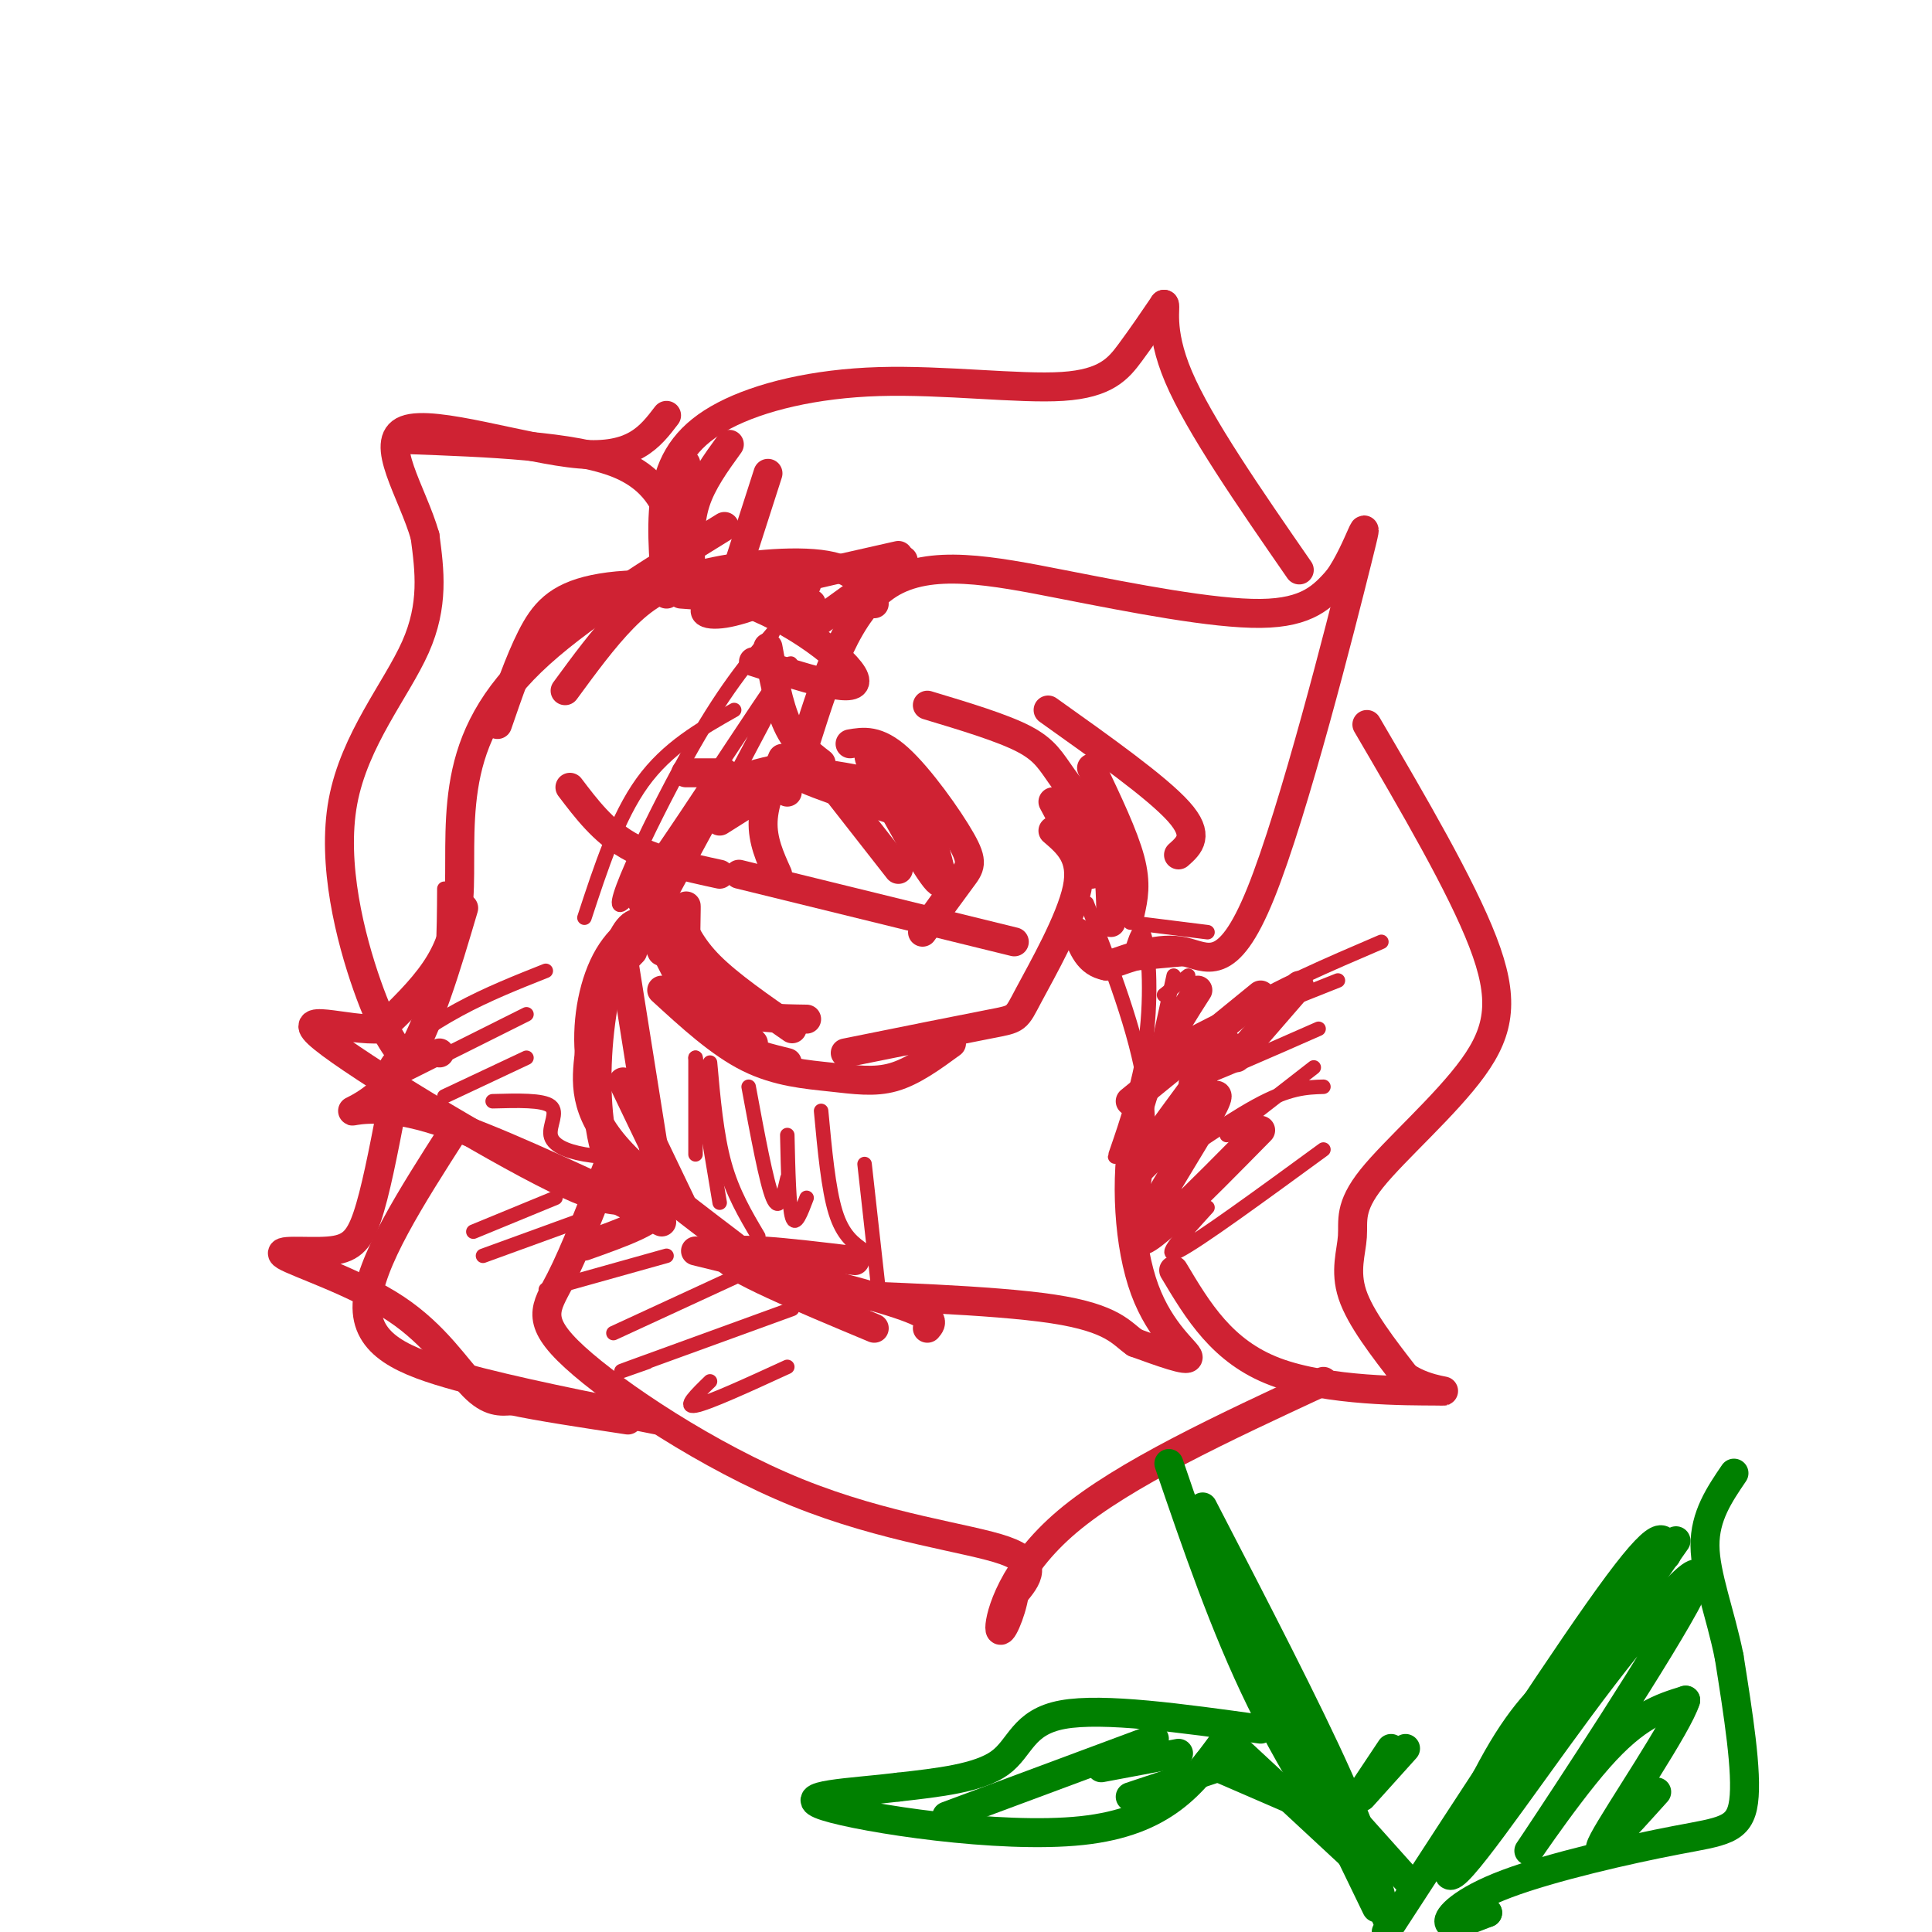 <svg viewBox='0 0 400 400' version='1.1' xmlns='http://www.w3.org/2000/svg' xmlns:xlink='http://www.w3.org/1999/xlink'><g fill='none' stroke='rgb(207,34,51)' stroke-width='6' stroke-linecap='round' stroke-linejoin='round'><path d='M218,166c0.000,0.000 8.000,15.000 8,15'/><path d='M218,172c3.185,2.726 6.369,5.452 5,12c-1.369,6.548 -7.292,16.917 -10,22c-2.708,5.083 -2.202,4.881 -8,6c-5.798,1.119 -17.899,3.560 -30,6'/><path d='M210,195c0.000,0.000 -57.000,-14.000 -57,-14'/><path d='M161,181c-1.583,-3.500 -3.167,-7.000 -3,-11c0.167,-4.000 2.083,-8.500 4,-13'/><path d='M168,157c0.000,0.000 18.000,23.000 18,23'/><path d='M163,164c0.000,0.000 0.000,0.000 0,0'/><path d='M167,153c4.238,-13.304 8.476,-26.607 17,-32c8.524,-5.393 21.333,-2.875 36,0c14.667,2.875 31.190,6.107 41,6c9.810,-0.107 12.905,-3.554 16,-7'/><path d='M277,120c4.389,-5.989 7.362,-17.461 4,-4c-3.362,13.461 -13.059,51.855 -20,69c-6.941,17.145 -11.126,13.041 -16,12c-4.874,-1.041 -10.437,0.979 -16,3'/><path d='M229,200c-3.667,-0.667 -4.833,-3.833 -6,-7'/><path d='M192,146c7.774,2.339 15.548,4.679 20,7c4.452,2.321 5.583,4.625 8,8c2.417,3.375 6.119,7.821 8,13c1.881,5.179 1.940,11.089 2,17'/><path d='M248,205c-5.387,8.423 -10.774,16.845 -13,28c-2.226,11.155 -1.292,25.042 2,34c3.292,8.958 8.940,12.988 9,14c0.060,1.012 -5.470,-0.994 -11,-3'/><path d='M235,278c-2.809,-1.879 -4.330,-5.078 -17,-7c-12.670,-1.922 -36.489,-2.567 -47,-3c-10.511,-0.433 -7.715,-0.655 -14,-6c-6.285,-5.345 -21.653,-15.813 -29,-24c-7.347,-8.187 -6.674,-14.094 -6,-20'/><path d='M122,218c-0.578,-7.111 0.978,-14.889 4,-20c3.022,-5.111 7.511,-7.556 12,-10'/><path d='M150,109c-15.329,9.486 -30.657,18.973 -40,28c-9.343,9.027 -12.700,17.595 -14,26c-1.300,8.405 -0.542,16.648 -1,23c-0.458,6.352 -2.131,10.815 -5,15c-2.869,4.185 -6.935,8.093 -11,12'/><path d='M79,213c-7.071,0.607 -19.250,-3.875 -12,2c7.250,5.875 33.929,22.107 48,29c14.071,6.893 15.536,4.446 17,2'/><path d='M141,123c0.000,0.000 27.000,2.000 27,2'/><path d='M118,163c3.417,4.500 6.833,9.000 12,12c5.167,3.000 12.083,4.500 19,6'/><path d='M142,160c0.000,0.000 8.000,0.000 8,0'/><path d='M159,134c1.083,6.000 2.167,12.000 4,16c1.833,4.000 4.417,6.000 7,8'/><path d='M137,205c6.000,5.506 12.000,11.012 18,14c6.000,2.988 12.000,3.458 17,4c5.000,0.542 9.000,1.155 13,0c4.000,-1.155 8.000,-4.077 12,-7'/><path d='M138,123c-0.670,-7.831 -1.339,-15.662 0,-22c1.339,-6.338 4.688,-11.185 12,-15c7.312,-3.815 18.589,-6.600 32,-7c13.411,-0.400 28.957,1.585 38,1c9.043,-0.585 11.584,-3.738 14,-7c2.416,-3.262 4.708,-6.631 7,-10'/><path d='M241,63c0.644,0.000 -1.244,5.000 3,15c4.244,10.000 14.622,25.000 25,40'/><path d='M283,150c9.761,16.694 19.521,33.387 24,45c4.479,11.613 3.675,18.145 -2,26c-5.675,7.855 -16.222,17.033 -21,23c-4.778,5.967 -3.786,8.722 -4,12c-0.214,3.278 -1.632,7.079 0,12c1.632,4.921 6.316,10.960 11,17'/><path d='M291,285c4.774,3.298 11.208,3.042 6,3c-5.208,-0.042 -22.060,0.131 -33,-4c-10.940,-4.131 -15.970,-12.565 -21,-21'/><path d='M126,241c-3.512,9.099 -7.024,18.198 -10,24c-2.976,5.802 -5.416,8.308 3,16c8.416,7.692 27.689,20.571 46,28c18.311,7.429 35.660,9.408 43,12c7.340,2.592 4.670,5.796 2,9'/><path d='M210,330c-0.571,3.940 -3.000,9.292 -3,7c0.000,-2.292 2.429,-12.226 14,-22c11.571,-9.774 32.286,-19.387 53,-29'/><path d='M87,218c-0.630,1.188 -1.260,2.376 -3,1c-1.740,-1.376 -4.590,-5.317 -8,-15c-3.410,-9.683 -7.380,-25.107 -5,-38c2.380,-12.893 11.108,-23.255 15,-32c3.892,-8.745 2.946,-15.872 2,-23'/><path d='M88,111c-2.524,-8.929 -9.833,-19.750 -4,-22c5.833,-2.250 24.810,4.071 36,5c11.190,0.929 14.595,-3.536 18,-8'/><path d='M81,230c-1.636,8.479 -3.273,16.959 -5,22c-1.727,5.041 -3.546,6.644 -8,7c-4.454,0.356 -11.544,-0.533 -9,1c2.544,1.533 14.724,5.490 23,11c8.276,5.510 12.650,12.574 16,16c3.350,3.426 5.675,3.213 8,3'/><path d='M106,290c5.333,1.167 14.667,2.583 24,4'/><path d='M138,178c3.500,-5.417 7.000,-10.833 11,-14c4.000,-3.167 8.500,-4.083 13,-5'/><path d='M149,170c0.000,0.000 19.000,-12.000 19,-12'/><path d='M176,154c2.804,-0.482 5.607,-0.964 10,3c4.393,3.964 10.375,12.375 13,17c2.625,4.625 1.893,5.464 0,8c-1.893,2.536 -4.946,6.768 -8,11'/><path d='M192,169c-6.511,-7.889 -13.022,-15.778 -12,-12c1.022,3.778 9.578,19.222 13,24c3.422,4.778 1.711,-1.111 0,-7'/><path d='M192,169c2.000,-1.444 4.000,-2.889 -3,-5c-7.000,-2.111 -23.000,-4.889 -24,-4c-1.000,0.889 13.000,5.444 27,10'/><path d='M142,193c0.067,-3.800 0.133,-7.600 0,-4c-0.133,3.600 -0.467,14.600 3,21c3.467,6.400 10.733,8.200 18,10'/><path d='M139,180c-1.417,4.000 -2.833,8.000 0,14c2.833,6.000 9.917,14.000 17,22'/><path d='M145,200c1.667,3.583 3.333,7.167 7,9c3.667,1.833 9.333,1.917 15,2'/><path d='M217,147c11.250,8.000 22.500,16.000 27,21c4.500,5.000 2.250,7.000 0,9'/><path d='M226,159c3.333,7.000 6.667,14.000 8,19c1.333,5.000 0.667,8.000 0,11'/><path d='M156,137c10.490,3.360 20.979,6.721 21,4c0.021,-2.721 -10.427,-11.523 -22,-16c-11.573,-4.477 -24.270,-4.628 -32,-3c-7.730,1.628 -10.494,5.037 -13,10c-2.506,4.963 -4.753,11.482 -7,18'/><path d='M117,143c3.976,-5.429 7.952,-10.857 12,-15c4.048,-4.143 8.167,-7.000 16,-9c7.833,-2.000 19.381,-3.143 26,-2c6.619,1.143 8.310,4.571 10,8'/><path d='M167,121c-6.378,2.667 -12.756,5.333 -17,6c-4.244,0.667 -6.356,-0.667 0,-3c6.356,-2.333 21.178,-5.667 36,-9'/><path d='M169,129c0.000,0.000 18.000,-13.000 18,-13'/><path d='M150,126c0.000,0.000 9.000,-28.000 9,-28'/><path d='M143,117c-0.167,-4.417 -0.333,-8.833 1,-13c1.333,-4.167 4.167,-8.083 7,-12'/><path d='M142,96c-1.022,5.756 -2.044,11.511 -3,11c-0.956,-0.511 -1.844,-7.289 -11,-11c-9.156,-3.711 -26.578,-4.356 -44,-5'/><path d='M256,219c0.000,0.000 13.000,-15.000 13,-15'/><path d='M234,228c0.000,0.000 27.000,-22.000 27,-22'/><path d='M254,216c-10.577,14.214 -21.155,28.429 -19,27c2.155,-1.429 17.042,-18.500 17,-16c-0.042,2.500 -15.012,24.571 -16,29c-0.988,4.429 12.006,-8.786 25,-22'/><path d='M144,259c17.000,4.167 34.000,8.333 42,11c8.000,2.667 7.000,3.833 6,5'/><path d='M181,275c-15.167,-6.333 -30.333,-12.667 -31,-15c-0.667,-2.333 13.167,-0.667 27,1'/><path d='M137,253c-6.622,-3.222 -13.244,-6.444 -12,-7c1.244,-0.556 10.356,1.556 11,4c0.644,2.444 -7.178,5.222 -15,8'/><path d='M129,198c0.000,0.000 7.000,44.000 7,44'/><path d='M131,197c-2.167,2.250 -4.333,4.500 -4,4c0.333,-0.500 3.167,-3.750 6,-7'/><path d='M140,189c1.500,3.500 3.000,7.000 7,11c4.000,4.000 10.500,8.500 17,13'/><path d='M144,202c5.358,3.672 10.716,7.344 11,9c0.284,1.656 -4.507,1.294 -7,1c-2.493,-0.294 -2.689,-0.522 -5,-5c-2.311,-4.478 -6.738,-13.206 -9,-18c-2.262,-4.794 -2.361,-5.656 -1,-7c1.361,-1.344 4.180,-3.172 7,-5'/><path d='M137,197c-0.852,-1.892 -1.703,-3.783 -3,-5c-1.297,-1.217 -3.038,-1.759 -5,2c-1.962,3.759 -4.144,11.820 -5,21c-0.856,9.180 -0.388,19.480 2,25c2.388,5.520 6.694,6.260 11,7'/><path d='M129,224c0.000,0.000 12.000,25.000 12,25'/><path d='M91,218c0.000,0.000 0.000,0.000 0,0'/><path d='M96,188c-3.643,12.327 -7.286,24.655 -12,32c-4.714,7.345 -10.500,9.708 -11,10c-0.500,0.292 4.286,-1.488 14,1c9.714,2.488 24.357,9.244 39,16'/><path d='M94,234c-8.800,13.733 -17.600,27.467 -18,36c-0.400,8.533 7.600,11.867 19,15c11.400,3.133 26.200,6.067 41,9'/></g>
<g fill='none' stroke='rgb(0,128,0)' stroke-width='6' stroke-linecap='round' stroke-linejoin='round'><path d='M242,303c5.750,16.833 11.500,33.667 19,49c7.500,15.333 16.750,29.167 26,43'/><path d='M249,312c10.833,20.917 21.667,41.833 28,56c6.333,14.167 8.167,21.583 10,29'/><path d='M254,331c0.000,0.000 31.000,64.000 31,64'/><path d='M282,372c0.000,0.000 9.000,-10.000 9,-10'/><path d='M280,374c0.000,0.000 8.000,-12.000 8,-12'/><path d='M287,400c19.167,-29.500 38.333,-59.000 48,-72c9.667,-13.000 9.833,-9.500 10,-6'/><path d='M308,396c0.000,0.000 0.000,0.000 0,0'/><path d='M308,396c-3.796,1.494 -7.592,2.989 -8,2c-0.408,-0.989 2.571,-4.461 12,-8c9.429,-3.539 25.308,-7.145 35,-9c9.692,-1.855 13.198,-1.959 14,-8c0.802,-6.041 -1.099,-18.021 -3,-30'/><path d='M358,343c-1.844,-9.111 -4.956,-16.889 -5,-23c-0.044,-6.111 2.978,-10.556 6,-15'/><path d='M347,319c0.000,0.000 -47.000,67.000 -47,67'/><path d='M325,346c-4.601,3.903 -9.202,7.806 -15,18c-5.798,10.194 -12.792,26.678 -9,24c3.792,-2.678 18.370,-24.519 31,-41c12.630,-16.481 23.313,-27.603 18,-17c-5.313,10.603 -26.623,42.932 -32,51c-5.377,8.068 5.178,-8.123 13,-17c7.822,-8.877 12.911,-10.438 18,-12'/><path d='M349,352c-1.467,5.022 -14.133,23.578 -17,29c-2.867,5.422 4.067,-2.289 11,-10'/><path d='M261,358c-16.333,-2.267 -32.667,-4.533 -41,-3c-8.333,1.533 -8.667,6.867 -13,10c-4.333,3.133 -12.667,4.067 -21,5'/><path d='M186,370c-9.452,1.167 -22.583,1.583 -15,4c7.583,2.417 35.881,6.833 53,5c17.119,-1.833 23.060,-9.917 29,-18'/><path d='M253,361c5.167,-3.167 3.583,-2.083 2,-1'/><path d='M196,376c0.000,0.000 43.000,-16.000 43,-16'/><path d='M228,366c0.000,0.000 16.000,-3.000 16,-3'/><path d='M234,372c0.000,0.000 18.000,-6.000 18,-6'/><path d='M250,365c0.000,0.000 30.000,13.000 30,13'/><path d='M257,363c0.000,0.000 28.000,26.000 28,26'/><path d='M275,371c0.000,0.000 17.000,19.000 17,19'/></g>
<g fill='none' stroke='rgb(207,34,51)' stroke-width='3' stroke-linecap='round' stroke-linejoin='round'><path d='M144,219c0.000,0.000 5.000,30.000 5,30'/><path d='M144,219c0.000,0.000 0.000,20.000 0,20'/><path d='M147,220c0.667,7.500 1.333,15.000 3,21c1.667,6.000 4.333,10.500 7,15'/><path d='M155,225c1.833,9.917 3.667,19.833 5,23c1.333,3.167 2.167,-0.417 3,-4'/><path d='M163,235c0.167,7.417 0.333,14.833 1,17c0.667,2.167 1.833,-0.917 3,-4'/><path d='M170,230c0.750,8.083 1.500,16.167 3,21c1.500,4.833 3.750,6.417 6,8'/><path d='M179,241c0.000,0.000 3.000,27.000 3,27'/><path d='M95,164c0.000,0.000 -1.000,32.000 -1,32'/><path d='M92,184c-0.053,9.070 -0.105,18.140 -2,25c-1.895,6.860 -5.632,11.509 -8,13c-2.368,1.491 -3.368,-0.175 -1,-3c2.368,-2.825 8.105,-6.807 14,-10c5.895,-3.193 11.947,-5.596 18,-8'/><path d='M89,220c-3.667,1.833 -7.333,3.667 -4,2c3.333,-1.667 13.667,-6.833 24,-12'/><path d='M92,227c0.000,0.000 17.000,-8.000 17,-8'/><path d='M102,228c5.190,-0.143 10.381,-0.286 12,1c1.619,1.286 -0.333,4.000 0,6c0.333,2.000 2.952,3.286 7,4c4.048,0.714 9.524,0.857 15,1'/><path d='M98,255c0.000,0.000 17.000,-7.000 17,-7'/><path d='M100,260c0.000,0.000 22.000,-8.000 22,-8'/><path d='M113,267c0.000,0.000 25.000,-7.000 25,-7'/><path d='M127,276c0.000,0.000 26.000,-12.000 26,-12'/><path d='M134,282c-4.000,1.417 -8.000,2.833 -3,1c5.000,-1.833 19.000,-6.917 33,-12'/><path d='M147,286c-2.833,2.750 -5.667,5.500 -3,5c2.667,-0.500 10.833,-4.250 19,-8'/><path d='M254,235c0.000,0.000 18.000,-14.000 18,-14'/><path d='M245,222c2.583,-4.250 5.167,-8.500 12,-13c6.833,-4.500 17.917,-9.250 29,-14'/><path d='M259,208c-8.000,3.917 -16.000,7.833 -13,7c3.000,-0.833 17.000,-6.417 31,-12'/><path d='M251,220c-3.833,2.583 -7.667,5.167 -4,4c3.667,-1.167 14.833,-6.083 26,-11'/><path d='M252,230c-6.444,5.889 -12.889,11.778 -11,11c1.889,-0.778 12.111,-8.222 19,-12c6.889,-3.778 10.444,-3.889 14,-4'/><path d='M250,250c-5.000,5.500 -10.000,11.000 -6,9c4.000,-2.000 17.000,-11.500 30,-21'/><path d='M234,191c0.000,0.000 16.000,2.000 16,2'/><path d='M229,200c0.000,0.000 22.000,-2.000 22,-2'/><path d='M241,206c0.000,0.000 5.000,-4.000 5,-4'/><path d='M225,187c5.167,13.333 10.333,26.667 12,38c1.667,11.333 -0.167,20.667 -2,30'/><path d='M234,198c1.065,-3.583 2.131,-7.167 3,-4c0.869,3.167 1.542,13.083 0,23c-1.542,9.917 -5.298,19.833 -6,22c-0.702,2.167 1.649,-3.417 4,-9'/><path d='M243,202c-3.750,17.167 -7.500,34.333 -9,39c-1.500,4.667 -0.750,-3.167 0,-11'/><path d='M121,190c3.417,-10.417 6.833,-20.833 12,-28c5.167,-7.167 12.083,-11.083 19,-15'/><path d='M139,185c14.125,-26.000 28.250,-52.000 24,-47c-4.250,5.000 -26.875,41.000 -33,48c-6.125,7.000 4.250,-15.000 12,-29c7.750,-14.000 12.875,-20.000 18,-26'/></g>
</svg>